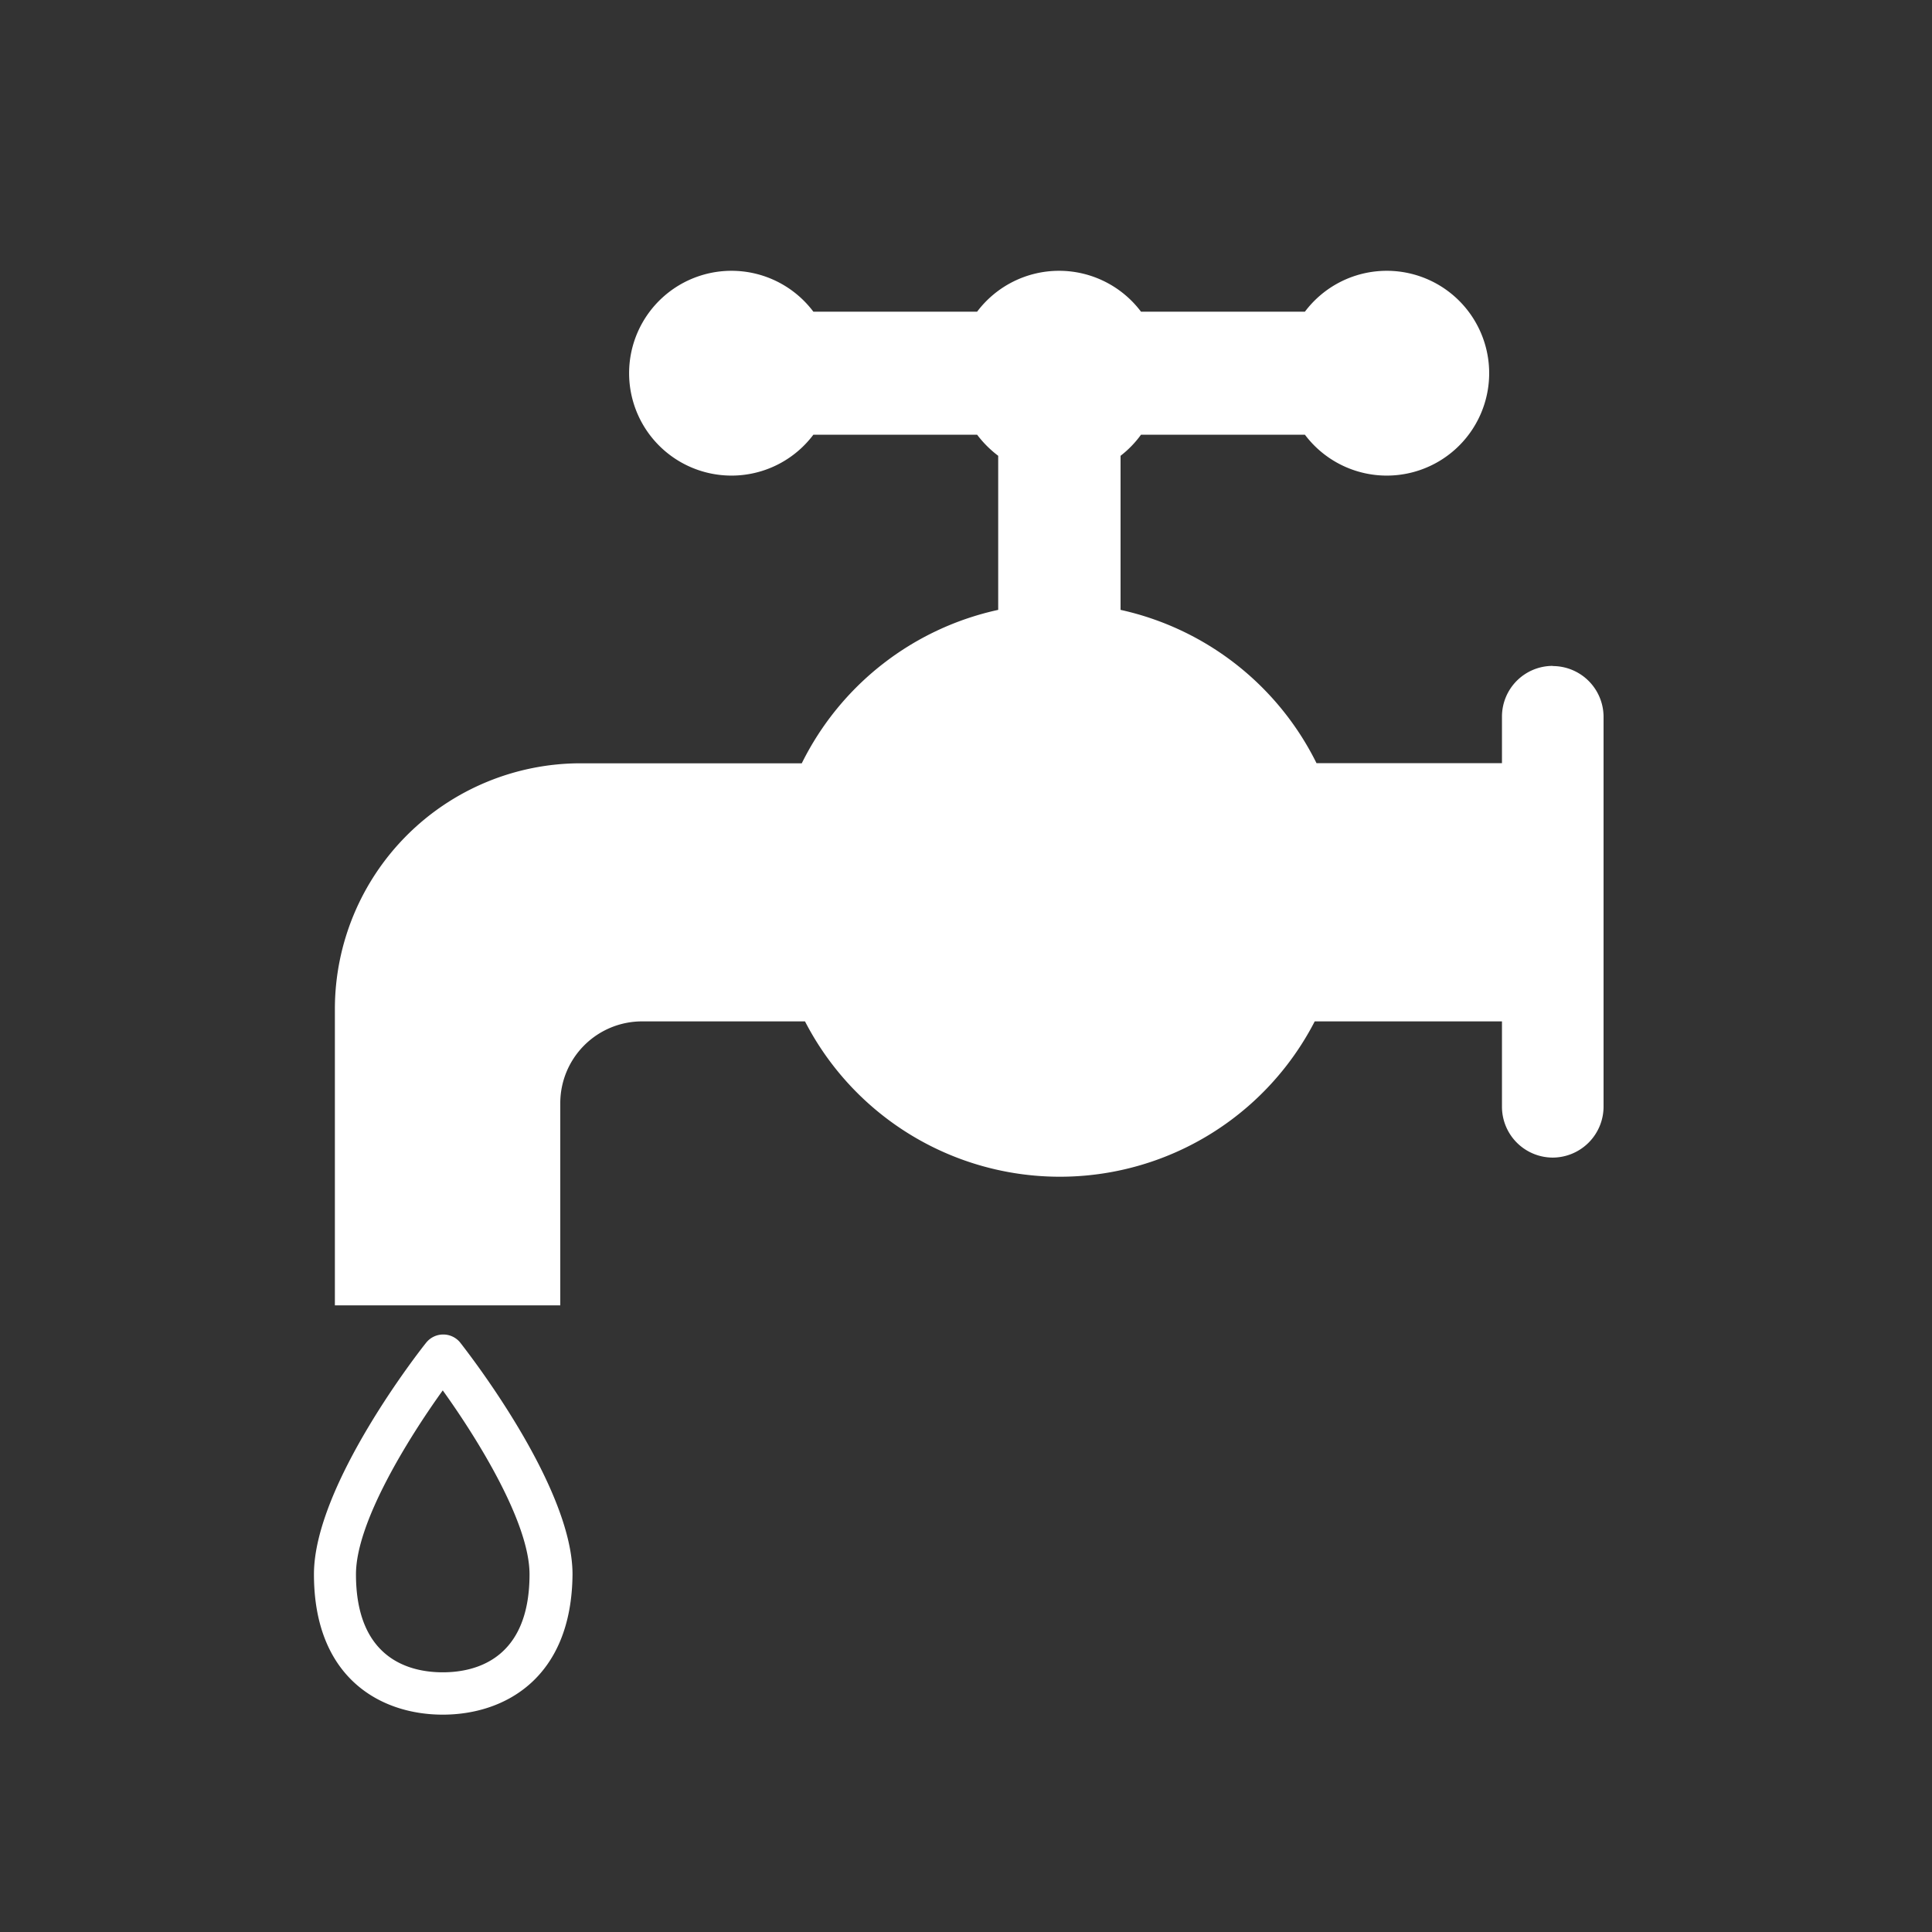 <svg id="レイヤー_1" data-name="レイヤー 1" xmlns="http://www.w3.org/2000/svg" viewBox="0 0 120 120"><rect x="0" y="0" width="120" height="120" fill="#333333" stroke="none"/><defs><style>.cls-1{fill:#fff;}</style></defs><title>アートボード 20</title><path class="cls-1" d="M27.5,106.5c-3.87,0-8-2.29-8-8.72,0-5.55,6.7-14.06,7-14.42a1.36,1.36,0,0,1,2.06,0c.28.36,7,8.87,7,14.42C35.51,104.21,31.37,106.5,27.5,106.5Zm0-20.14c-2.1,2.92-5.39,8.18-5.39,11.42,0,5.3,3.38,6.09,5.39,6.09s5.39-.79,5.39-6.09C32.89,94.54,29.6,89.28,27.5,86.36Zm68.94-45h0a3.15,3.15,0,0,0-3.15,3.15v2.89H81.77A17.87,17.87,0,0,0,69.6,37.88V28.31A6.37,6.37,0,0,0,70.87,27H81.05a6.36,6.36,0,1,0,0-7.64H70.87a6.37,6.37,0,0,0-10.18,0H50.52a6.36,6.36,0,1,0,0,7.64H60.69A6.69,6.69,0,0,0,62,28.31v9.57A17.85,17.85,0,0,0,49.8,47.41H36.06A15.27,15.27,0,0,0,20.8,62.68v18.4h14V68.53a5.08,5.08,0,0,1,5.08-5.09H50a17.81,17.81,0,0,0,31.66,0H93.29v5.3a3.16,3.16,0,0,0,3.15,3.16h0a3.17,3.17,0,0,0,3.16-3.16V44.52A3.16,3.16,0,0,0,96.44,41.37Z"/></svg>